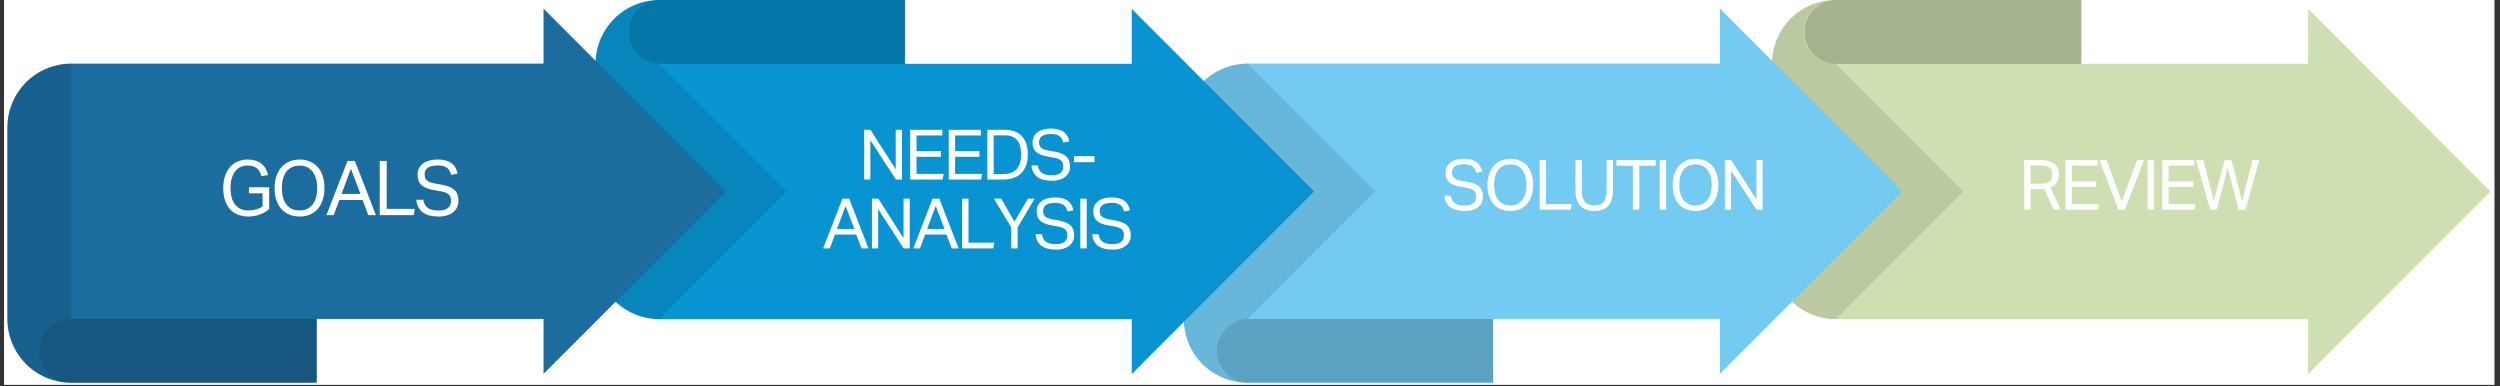 <svg xmlns="http://www.w3.org/2000/svg" xmlns:xlink="http://www.w3.org/1999/xlink" width="1126" zoomAndPan="magnify" viewBox="0 0 844.5 130.5" height="174" preserveAspectRatio="xMidYMid meet" version="1.0"><rect x="0" y="0" width="844.5" height="130.5" fill="#333333" stroke="none"/><defs><g/><clipPath id="6a44a06ea8"><path d="M 1.363 0 L 842.641 0 L 842.641 130 L 1.363 130 Z M 1.363 0 " clip-rule="nonzero"/></clipPath><clipPath id="0042244140"><path d="M 399 2 L 643 2 L 643 129.254 L 399 129.254 Z M 399 2 " clip-rule="nonzero"/></clipPath><clipPath id="03e87f022d"><path d="M 399 21 L 465 21 L 465 129.254 L 399 129.254 Z M 399 21 " clip-rule="nonzero"/></clipPath><clipPath id="cdda41a66e"><path d="M 410 107 L 505 107 L 505 129.254 L 410 129.254 Z M 410 107 " clip-rule="nonzero"/></clipPath><clipPath id="4587f7eae5"><path d="M 2 2 L 246 2 L 246 129.254 L 2 129.254 Z M 2 2 " clip-rule="nonzero"/></clipPath><clipPath id="c5f950456a"><path d="M 2 21 L 25 21 L 25 129.254 L 2 129.254 Z M 2 21 " clip-rule="nonzero"/></clipPath><clipPath id="6d4b7fdf1a"><path d="M 13 107 L 107 107 L 107 129.254 L 13 129.254 Z M 13 107 " clip-rule="nonzero"/></clipPath><clipPath id="539bfa652f"><rect x="0" width="84" y="0" height="31"/></clipPath><clipPath id="642508167a"><rect x="0" width="107" y="0" height="52"/></clipPath><clipPath id="a5ffff1483"><rect x="0" width="111" y="0" height="28"/></clipPath><clipPath id="e70c103856"><rect x="0" width="84" y="0" height="28"/></clipPath></defs><g clip-path="url(#6a44a06ea8)"><path fill="#ffffff" d="M 1.363 0 L 842.641 0 L 842.641 130 L 1.363 130 Z M 1.363 0 " fill-opacity="1" fill-rule="nonzero"/></g><path fill="#cedfb2" d="M 703.074 21.562 L 779.684 21.562 L 779.684 2.996 L 841.273 64.676 L 779.684 126.363 L 779.684 107.797 L 620.117 107.797 C 619.41 107.797 618.703 107.762 618.004 107.695 C 617.301 107.625 616.602 107.52 615.91 107.383 C 615.219 107.246 614.531 107.074 613.855 106.867 C 613.18 106.664 612.516 106.426 611.863 106.156 C 611.211 105.887 610.574 105.582 609.953 105.25 C 609.328 104.918 608.727 104.555 608.137 104.164 C 607.551 103.77 606.984 103.352 606.438 102.902 C 605.891 102.453 605.371 101.98 604.871 101.48 C 604.371 100.98 603.898 100.461 603.449 99.914 C 603 99.367 602.582 98.801 602.188 98.215 C 601.797 97.629 601.434 97.023 601.102 96.398 C 600.77 95.777 600.465 95.141 600.195 94.488 C 599.926 93.836 599.688 93.172 599.484 92.496 C 599.277 91.82 599.105 91.137 598.969 90.441 C 598.832 89.75 598.727 89.051 598.656 88.352 C 598.59 87.648 598.555 86.941 598.555 86.238 L 598.555 21.562 C 598.555 20.855 598.59 20.152 598.656 19.449 C 598.727 18.746 598.832 18.047 598.969 17.355 C 599.105 16.664 599.277 15.98 599.484 15.305 C 599.688 14.629 599.926 13.965 600.195 13.312 C 600.469 12.66 600.77 12.02 601.102 11.398 C 601.434 10.777 601.797 10.172 602.188 9.582 C 602.582 8.996 603 8.43 603.449 7.883 C 603.898 7.34 604.371 6.816 604.871 6.316 C 605.371 5.816 605.891 5.344 606.438 4.895 C 606.984 4.449 607.551 4.027 608.137 3.637 C 608.727 3.242 609.328 2.879 609.953 2.547 C 610.574 2.215 611.211 1.914 611.863 1.645 C 612.516 1.371 613.18 1.133 613.855 0.93 C 614.531 0.723 615.219 0.555 615.91 0.414 C 616.602 0.277 617.301 0.172 618.004 0.105 C 618.703 0.035 619.41 0 620.117 0 L 703.074 0 Z M 703.074 21.562 " fill-opacity="1" fill-rule="nonzero"/><path fill="#000000" d="M 663.172 64.676 L 620.117 107.797 C 619.41 107.797 618.707 107.766 618.004 107.695 C 617.301 107.625 616.602 107.523 615.91 107.383 C 615.219 107.246 614.531 107.074 613.855 106.871 C 613.18 106.664 612.52 106.43 611.863 106.156 C 611.215 105.887 610.574 105.586 609.953 105.254 C 609.328 104.922 608.727 104.559 608.137 104.164 C 607.551 103.773 606.984 103.355 606.438 102.906 C 605.891 102.457 605.371 101.984 604.871 101.484 C 604.371 100.984 603.898 100.465 603.449 99.918 C 603 99.371 602.582 98.805 602.188 98.219 C 601.797 97.633 601.434 97.027 601.102 96.402 C 600.77 95.781 600.465 95.145 600.195 94.492 C 599.926 93.84 599.688 93.176 599.484 92.5 C 599.277 91.824 599.105 91.141 598.969 90.449 C 598.832 89.754 598.727 89.059 598.656 88.355 C 598.59 87.652 598.555 86.949 598.555 86.242 L 598.555 21.562 C 598.555 20.855 598.59 20.152 598.66 19.449 C 598.727 18.746 598.832 18.047 598.969 17.355 C 599.105 16.664 599.277 15.98 599.484 15.305 C 599.688 14.629 599.926 13.965 600.195 13.312 C 600.469 12.66 600.77 12.02 601.102 11.398 C 601.434 10.777 601.797 10.172 602.188 9.582 C 602.582 8.996 603 8.43 603.449 7.883 C 603.898 7.34 604.371 6.816 604.871 6.316 C 605.371 5.816 605.891 5.344 606.438 4.895 C 606.984 4.449 607.551 4.027 608.137 3.637 C 608.727 3.242 609.328 2.879 609.953 2.547 C 610.574 2.215 611.211 1.914 611.863 1.645 C 612.516 1.371 613.18 1.133 613.855 0.93 C 614.531 0.723 615.219 0.555 615.91 0.414 C 616.602 0.277 617.301 0.172 618.004 0.105 C 618.703 0.035 619.41 0 620.117 0 C 620.301 0 620.484 0 620.672 0.004 L 620.117 0.004 C 619.406 0.004 618.707 0.074 618.012 0.211 C 617.316 0.348 616.645 0.555 615.988 0.824 C 615.336 1.094 614.715 1.426 614.125 1.82 C 613.535 2.215 612.992 2.66 612.492 3.16 C 611.992 3.66 611.543 4.207 611.152 4.793 C 610.758 5.383 610.426 6.004 610.152 6.656 C 609.883 7.312 609.68 7.984 609.539 8.68 C 609.402 9.375 609.332 10.074 609.332 10.785 C 609.332 11.492 609.402 12.191 609.539 12.887 C 609.68 13.582 609.883 14.254 610.152 14.91 C 610.426 15.562 610.758 16.184 611.152 16.773 C 611.543 17.359 611.992 17.906 612.492 18.406 C 612.992 18.906 613.535 19.352 614.125 19.746 C 614.715 20.141 615.336 20.473 615.988 20.742 C 616.645 21.012 617.316 21.219 618.012 21.355 C 618.707 21.492 619.406 21.562 620.117 21.562 L 620.121 21.566 Z M 663.172 64.676 " fill-opacity="0.1" fill-rule="nonzero"/><path fill="#000000" d="M 703.074 0.004 L 703.074 21.566 L 620.117 21.566 C 619.418 21.551 618.727 21.469 618.043 21.32 C 617.363 21.172 616.699 20.957 616.059 20.68 C 615.418 20.402 614.812 20.066 614.234 19.672 C 613.66 19.277 613.129 18.828 612.641 18.328 C 612.152 17.828 611.715 17.289 611.332 16.703 C 610.949 16.121 610.625 15.504 610.359 14.859 C 610.098 14.211 609.898 13.547 609.762 12.859 C 609.629 12.176 609.562 11.484 609.562 10.785 C 609.562 10.086 609.629 9.395 609.762 8.711 C 609.898 8.023 610.098 7.359 610.359 6.711 C 610.625 6.066 610.949 5.449 611.332 4.867 C 611.715 4.281 612.152 3.742 612.641 3.242 C 613.129 2.742 613.66 2.297 614.234 1.898 C 614.812 1.504 615.418 1.168 616.059 0.891 C 616.699 0.613 617.363 0.398 618.043 0.25 C 618.727 0.102 619.418 0.02 620.117 0.004 Z M 703.074 0.004 " fill-opacity="0.2" fill-rule="nonzero"/><g clip-path="url(#0042244140)"><path fill="#73cbf2" d="M 504.383 129.293 L 421.426 129.293 C 420.719 129.293 420.016 129.258 419.312 129.188 C 418.609 129.117 417.91 129.016 417.219 128.875 C 416.527 128.738 415.844 128.566 415.168 128.363 C 414.492 128.156 413.828 127.918 413.176 127.648 C 412.523 127.379 411.887 127.078 411.262 126.746 C 410.641 126.41 410.035 126.047 409.449 125.656 C 408.859 125.266 408.293 124.844 407.75 124.395 C 407.203 123.949 406.68 123.473 406.18 122.977 C 405.68 122.477 405.207 121.953 404.758 121.406 C 404.312 120.863 403.891 120.297 403.5 119.707 C 403.105 119.121 402.746 118.516 402.41 117.895 C 402.078 117.27 401.777 116.633 401.508 115.98 C 401.234 115.328 401 114.664 400.793 113.988 C 400.59 113.312 400.418 112.629 400.277 111.938 C 400.141 111.242 400.039 110.547 399.969 109.844 C 399.898 109.141 399.863 108.438 399.863 107.73 L 399.863 43.051 C 399.863 42.344 399.898 41.641 399.969 40.938 C 400.039 40.234 400.141 39.535 400.277 38.844 C 400.418 38.152 400.59 37.469 400.793 36.793 C 401 36.117 401.234 35.453 401.508 34.801 C 401.777 34.148 402.078 33.508 402.41 32.887 C 402.746 32.266 403.105 31.66 403.5 31.07 C 403.891 30.484 404.312 29.918 404.758 29.371 C 405.207 28.828 405.68 28.305 406.18 27.805 C 406.68 27.305 407.203 26.832 407.75 26.383 C 408.293 25.938 408.859 25.516 409.449 25.125 C 410.035 24.73 410.641 24.367 411.262 24.035 C 411.887 23.703 412.523 23.402 413.176 23.133 C 413.828 22.859 414.492 22.621 415.168 22.418 C 415.844 22.215 416.527 22.043 417.219 21.902 C 417.91 21.766 418.609 21.66 419.312 21.594 C 420.016 21.523 420.719 21.488 421.426 21.488 L 580.992 21.488 L 580.992 2.926 L 642.586 64.617 L 580.992 126.297 L 580.992 107.73 L 504.383 107.73 Z M 504.383 129.293 " fill-opacity="1" fill-rule="nonzero"/></g><g clip-path="url(#03e87f022d)"><path fill="#000000" d="M 464.48 64.617 L 421.426 21.492 C 420.719 21.492 420.016 21.527 419.312 21.598 C 418.609 21.668 417.91 21.77 417.219 21.906 C 416.527 22.047 415.844 22.215 415.168 22.422 C 414.492 22.625 413.828 22.863 413.176 23.133 C 412.523 23.402 411.887 23.707 411.262 24.039 C 410.641 24.371 410.035 24.734 409.449 25.125 C 408.859 25.52 408.293 25.938 407.75 26.387 C 407.203 26.832 406.68 27.309 406.18 27.805 C 405.68 28.305 405.207 28.828 404.758 29.375 C 404.312 29.918 403.891 30.484 403.5 31.074 C 403.105 31.66 402.742 32.266 402.41 32.887 C 402.078 33.512 401.777 34.148 401.508 34.801 C 401.234 35.453 401 36.117 400.793 36.793 C 400.59 37.469 400.418 38.152 400.277 38.844 C 400.141 39.535 400.039 40.234 399.969 40.938 C 399.898 41.641 399.863 42.344 399.863 43.051 L 399.863 107.73 C 399.863 108.438 399.898 109.141 399.969 109.844 C 400.039 110.547 400.141 111.242 400.277 111.938 C 400.418 112.629 400.59 113.312 400.793 113.988 C 401 114.664 401.234 115.328 401.508 115.98 C 401.777 116.633 402.078 117.27 402.41 117.895 C 402.746 118.516 403.105 119.121 403.5 119.707 C 403.891 120.297 404.312 120.863 404.758 121.406 C 405.207 121.953 405.68 122.477 406.18 122.977 C 406.68 123.473 407.203 123.949 407.75 124.395 C 408.293 124.844 408.859 125.266 409.449 125.656 C 410.035 126.047 410.641 126.41 411.262 126.746 C 411.887 127.078 412.523 127.379 413.176 127.648 C 413.828 127.918 414.492 128.156 415.168 128.363 C 415.844 128.566 416.527 128.738 417.219 128.875 C 417.91 129.016 418.609 129.117 419.312 129.188 C 420.016 129.258 420.719 129.293 421.426 129.293 C 421.609 129.293 421.797 129.293 421.98 129.285 L 421.426 129.285 C 420.719 129.285 420.016 129.219 419.324 129.078 C 418.629 128.941 417.953 128.738 417.301 128.465 C 416.648 128.195 416.027 127.863 415.438 127.469 C 414.848 127.078 414.305 126.629 413.805 126.129 C 413.305 125.629 412.855 125.086 412.465 124.496 C 412.07 123.906 411.738 123.285 411.469 122.633 C 411.195 121.98 410.992 121.305 410.855 120.609 C 410.715 119.918 410.648 119.215 410.648 118.508 C 410.648 117.801 410.715 117.102 410.855 116.406 C 410.992 115.711 411.195 115.039 411.469 114.383 C 411.738 113.73 412.07 113.109 412.465 112.52 C 412.855 111.934 413.305 111.387 413.805 110.887 C 414.305 110.387 414.848 109.941 415.438 109.547 C 416.027 109.152 416.648 108.82 417.301 108.551 C 417.953 108.281 418.629 108.074 419.324 107.938 C 420.016 107.801 420.719 107.73 421.426 107.73 L 421.43 107.727 Z M 464.48 64.617 " fill-opacity="0.1" fill-rule="nonzero"/></g><g clip-path="url(#cdda41a66e)"><path fill="#000000" d="M 504.383 129.285 L 504.383 107.727 L 421.426 107.727 C 420.727 107.738 420.035 107.82 419.355 107.973 C 418.672 108.121 418.012 108.332 417.371 108.609 C 416.73 108.887 416.121 109.227 415.547 109.621 C 414.969 110.016 414.438 110.465 413.949 110.961 C 413.461 111.461 413.023 112.004 412.641 112.586 C 412.258 113.172 411.934 113.785 411.672 114.434 C 411.406 115.078 411.207 115.746 411.074 116.43 C 410.938 117.117 410.871 117.809 410.871 118.508 C 410.871 119.203 410.938 119.895 411.074 120.582 C 411.207 121.266 411.406 121.934 411.672 122.578 C 411.934 123.227 412.258 123.84 412.641 124.426 C 413.023 125.008 413.461 125.551 413.949 126.051 C 414.438 126.547 414.969 126.996 415.547 127.391 C 416.121 127.789 416.73 128.125 417.371 128.402 C 418.012 128.68 418.672 128.891 419.355 129.043 C 420.035 129.191 420.727 129.273 421.426 129.285 Z M 504.383 129.285 " fill-opacity="0.2" fill-rule="nonzero"/></g><path fill="#0894d2" d="M 305.695 21.562 L 382.305 21.562 L 382.305 2.996 L 443.895 64.676 L 382.305 126.363 L 382.305 107.797 L 222.734 107.797 C 222.031 107.797 221.324 107.762 220.621 107.695 C 219.918 107.625 219.223 107.52 218.531 107.383 C 217.836 107.246 217.152 107.074 216.477 106.867 C 215.801 106.664 215.137 106.426 214.484 106.156 C 213.832 105.887 213.195 105.582 212.574 105.25 C 211.949 104.918 211.344 104.555 210.758 104.164 C 210.172 103.77 209.605 103.352 209.059 102.902 C 208.512 102.453 207.988 101.98 207.492 101.48 C 206.992 100.98 206.52 100.461 206.07 99.914 C 205.621 99.367 205.203 98.801 204.809 98.215 C 204.418 97.629 204.055 97.023 203.723 96.398 C 203.387 95.777 203.086 95.141 202.816 94.488 C 202.547 93.836 202.309 93.172 202.102 92.496 C 201.898 91.82 201.727 91.137 201.59 90.441 C 201.449 89.75 201.348 89.051 201.277 88.352 C 201.207 87.648 201.176 86.941 201.176 86.238 L 201.176 21.562 C 201.176 20.855 201.207 20.152 201.277 19.449 C 201.348 18.746 201.449 18.047 201.59 17.355 C 201.727 16.664 201.898 15.98 202.102 15.305 C 202.309 14.629 202.547 13.965 202.816 13.312 C 203.086 12.66 203.387 12.02 203.723 11.398 C 204.055 10.777 204.418 10.172 204.809 9.582 C 205.203 8.996 205.621 8.43 206.07 7.883 C 206.52 7.34 206.992 6.816 207.492 6.316 C 207.988 5.816 208.512 5.344 209.059 4.895 C 209.605 4.449 210.172 4.027 210.758 3.637 C 211.344 3.242 211.949 2.879 212.574 2.547 C 213.195 2.215 213.832 1.914 214.484 1.645 C 215.137 1.371 215.801 1.133 216.477 0.93 C 217.152 0.723 217.836 0.555 218.531 0.414 C 219.223 0.277 219.918 0.172 220.621 0.105 C 221.324 0.035 222.031 0 222.734 0 L 305.695 0 Z M 305.695 21.562 " fill-opacity="1" fill-rule="nonzero"/><path fill="#000000" d="M 265.789 64.676 L 222.734 107.797 C 222.031 107.797 221.324 107.766 220.621 107.695 C 219.918 107.625 219.223 107.523 218.531 107.383 C 217.836 107.246 217.152 107.074 216.477 106.871 C 215.801 106.664 215.137 106.43 214.484 106.156 C 213.832 105.887 213.195 105.586 212.574 105.254 C 211.949 104.922 211.344 104.559 210.758 104.164 C 210.172 103.773 209.605 103.355 209.059 102.906 C 208.512 102.457 207.988 101.984 207.492 101.484 C 206.992 100.984 206.52 100.465 206.07 99.918 C 205.621 99.371 205.203 98.805 204.809 98.219 C 204.418 97.633 204.055 97.027 203.723 96.402 C 203.387 95.781 203.086 95.145 202.816 94.492 C 202.547 93.84 202.309 93.176 202.102 92.5 C 201.898 91.824 201.727 91.141 201.59 90.449 C 201.449 89.754 201.348 89.059 201.277 88.355 C 201.207 87.652 201.176 86.949 201.176 86.242 L 201.176 21.562 C 201.176 20.855 201.207 20.152 201.277 19.449 C 201.348 18.746 201.449 18.047 201.59 17.355 C 201.727 16.664 201.898 15.98 202.102 15.305 C 202.309 14.629 202.547 13.965 202.816 13.312 C 203.086 12.66 203.387 12.02 203.723 11.398 C 204.055 10.777 204.418 10.172 204.809 9.582 C 205.203 8.996 205.621 8.43 206.07 7.883 C 206.52 7.34 206.992 6.816 207.492 6.316 C 207.988 5.816 208.512 5.344 209.059 4.895 C 209.605 4.449 210.172 4.027 210.758 3.637 C 211.344 3.242 211.949 2.879 212.574 2.547 C 213.195 2.215 213.832 1.914 214.484 1.645 C 215.137 1.371 215.801 1.133 216.477 0.93 C 217.152 0.723 217.836 0.555 218.531 0.414 C 219.223 0.277 219.918 0.172 220.621 0.105 C 221.324 0.035 222.031 0 222.734 0 C 222.922 0 223.105 0 223.293 0.004 L 222.734 0.004 C 222.027 0.004 221.328 0.074 220.633 0.211 C 219.938 0.348 219.266 0.555 218.609 0.824 C 217.957 1.094 217.336 1.426 216.746 1.82 C 216.156 2.215 215.613 2.66 215.113 3.16 C 214.609 3.66 214.164 4.207 213.77 4.793 C 213.379 5.383 213.047 6.004 212.773 6.656 C 212.504 7.312 212.297 7.984 212.16 8.68 C 212.023 9.375 211.953 10.074 211.953 10.785 C 211.953 11.492 212.023 12.191 212.16 12.887 C 212.297 13.582 212.504 14.254 212.773 14.91 C 213.047 15.562 213.379 16.184 213.77 16.773 C 214.164 17.359 214.609 17.906 215.113 18.406 C 215.613 18.906 216.156 19.352 216.746 19.746 C 217.336 20.141 217.957 20.473 218.609 20.742 C 219.266 21.012 219.938 21.219 220.633 21.355 C 221.328 21.492 222.027 21.562 222.734 21.562 L 222.742 21.566 Z M 265.789 64.676 " fill-opacity="0.1" fill-rule="nonzero"/><path fill="#000000" d="M 305.695 0.004 L 305.695 21.566 L 222.734 21.566 C 222.039 21.551 221.348 21.469 220.664 21.32 C 219.984 21.172 219.32 20.957 218.68 20.68 C 218.039 20.402 217.43 20.066 216.855 19.672 C 216.281 19.277 215.746 18.828 215.258 18.328 C 214.77 17.828 214.336 17.289 213.953 16.703 C 213.566 16.121 213.246 15.508 212.98 14.859 C 212.719 14.211 212.52 13.547 212.383 12.859 C 212.25 12.176 212.184 11.484 212.184 10.785 C 212.184 10.086 212.25 9.395 212.383 8.711 C 212.52 8.023 212.719 7.359 212.98 6.711 C 213.246 6.066 213.566 5.449 213.953 4.867 C 214.336 4.281 214.77 3.742 215.258 3.242 C 215.746 2.742 216.281 2.297 216.855 1.898 C 217.43 1.504 218.039 1.168 218.68 0.891 C 219.32 0.613 219.984 0.398 220.664 0.25 C 221.348 0.102 222.039 0.02 222.734 0.004 Z M 305.695 0.004 " fill-opacity="0.2" fill-rule="nonzero"/><g clip-path="url(#4587f7eae5)"><path fill="#1b6c9f" d="M 107 107.73 L 183.609 107.73 L 183.609 126.297 L 245.199 64.617 L 183.609 2.926 L 183.609 21.492 L 24.047 21.492 C 23.34 21.492 22.637 21.527 21.934 21.598 C 21.23 21.668 20.531 21.77 19.84 21.906 C 19.148 22.047 18.461 22.219 17.785 22.422 C 17.109 22.625 16.445 22.863 15.793 23.133 C 15.141 23.406 14.504 23.707 13.883 24.039 C 13.258 24.371 12.652 24.734 12.066 25.129 C 11.48 25.52 10.914 25.941 10.367 26.387 C 9.82 26.836 9.297 27.309 8.801 27.809 C 8.301 28.309 7.828 28.832 7.379 29.375 C 6.93 29.922 6.512 30.488 6.117 31.074 C 5.727 31.664 5.363 32.27 5.031 32.891 C 4.695 33.516 4.395 34.152 4.125 34.805 C 3.855 35.457 3.617 36.121 3.414 36.797 C 3.207 37.473 3.035 38.156 2.898 38.848 C 2.762 39.543 2.656 40.238 2.586 40.941 C 2.52 41.645 2.484 42.348 2.484 43.055 L 2.484 107.734 C 2.484 108.441 2.52 109.145 2.59 109.848 C 2.656 110.551 2.762 111.25 2.898 111.941 C 3.035 112.633 3.207 113.316 3.414 113.992 C 3.617 114.668 3.855 115.332 4.125 115.984 C 4.398 116.637 4.699 117.273 5.031 117.898 C 5.363 118.52 5.727 119.125 6.121 119.711 C 6.512 120.301 6.934 120.867 7.379 121.414 C 7.828 121.957 8.301 122.48 8.801 122.98 C 9.301 123.48 9.824 123.953 10.367 124.402 C 10.914 124.848 11.48 125.27 12.066 125.66 C 12.656 126.055 13.258 126.418 13.883 126.75 C 14.504 127.082 15.145 127.383 15.797 127.652 C 16.449 127.926 17.113 128.16 17.785 128.367 C 18.461 128.57 19.148 128.742 19.84 128.883 C 20.531 129.02 21.23 129.121 21.934 129.191 C 22.637 129.262 23.34 129.297 24.047 129.297 L 107.004 129.297 L 107.004 107.734 Z M 107 107.73 " fill-opacity="1" fill-rule="nonzero"/></g><g clip-path="url(#c5f950456a)"><path fill="#000000" d="M 24.602 129.285 C 24.418 129.293 24.23 129.293 24.047 129.293 C 23.34 129.293 22.637 129.258 21.934 129.188 C 21.23 129.117 20.531 129.016 19.84 128.879 C 19.148 128.738 18.461 128.566 17.785 128.363 C 17.109 128.156 16.445 127.922 15.793 127.648 C 15.141 127.379 14.504 127.078 13.883 126.746 C 13.258 126.414 12.652 126.051 12.066 125.656 C 11.48 125.266 10.914 124.844 10.367 124.398 C 9.82 123.949 9.297 123.477 8.801 122.977 C 8.301 122.477 7.828 121.953 7.379 121.41 C 6.93 120.863 6.512 120.297 6.117 119.707 C 5.727 119.121 5.363 118.516 5.031 117.895 C 4.695 117.27 4.395 116.633 4.125 115.98 C 3.855 115.328 3.617 114.664 3.414 113.988 C 3.207 113.312 3.035 112.629 2.898 111.938 C 2.762 111.242 2.656 110.547 2.586 109.844 C 2.52 109.141 2.484 108.438 2.484 107.73 L 2.484 43.055 C 2.484 42.348 2.52 41.645 2.586 40.941 C 2.656 40.238 2.762 39.543 2.898 38.848 C 3.035 38.156 3.207 37.473 3.414 36.797 C 3.617 36.121 3.855 35.457 4.125 34.805 C 4.395 34.152 4.695 33.516 5.031 32.891 C 5.363 32.27 5.727 31.664 6.117 31.074 C 6.512 30.488 6.93 29.922 7.379 29.375 C 7.828 28.832 8.301 28.309 8.801 27.809 C 9.297 27.309 9.82 26.836 10.367 26.387 C 10.914 25.941 11.48 25.52 12.066 25.129 C 12.652 24.734 13.258 24.371 13.883 24.039 C 14.504 23.707 15.141 23.406 15.793 23.133 C 16.445 22.863 17.109 22.625 17.785 22.422 C 18.461 22.219 19.148 22.047 19.84 21.906 C 20.531 21.77 21.23 21.668 21.934 21.598 C 22.637 21.527 23.34 21.492 24.047 21.492 L 24.047 107.73 C 23.336 107.73 22.637 107.801 21.941 107.938 C 21.25 108.074 20.574 108.281 19.922 108.551 C 19.266 108.82 18.645 109.152 18.059 109.547 C 17.469 109.941 16.926 110.387 16.426 110.887 C 15.922 111.387 15.477 111.934 15.082 112.52 C 14.691 113.109 14.359 113.73 14.086 114.383 C 13.816 115.039 13.613 115.711 13.473 116.406 C 13.336 117.102 13.266 117.801 13.266 118.508 C 13.266 119.215 13.336 119.918 13.473 120.609 C 13.613 121.305 13.816 121.98 14.086 122.633 C 14.359 123.285 14.691 123.906 15.082 124.496 C 15.477 125.086 15.922 125.629 16.426 126.129 C 16.926 126.629 17.469 127.078 18.059 127.469 C 18.645 127.863 19.266 128.195 19.922 128.465 C 20.574 128.738 21.25 128.941 21.941 129.078 C 22.637 129.219 23.336 129.285 24.047 129.285 Z M 24.602 129.285 " fill-opacity="0.1" fill-rule="nonzero"/></g><g clip-path="url(#6d4b7fdf1a)"><path fill="#000000" d="M 107 107.73 L 107 129.285 L 24.047 129.285 C 23.336 129.289 22.637 129.219 21.941 129.082 C 21.246 128.945 20.57 128.738 19.918 128.469 C 19.262 128.199 18.641 127.867 18.051 127.473 C 17.465 127.082 16.918 126.633 16.418 126.133 C 15.918 125.633 15.469 125.09 15.074 124.5 C 14.684 123.91 14.348 123.289 14.078 122.637 C 13.809 121.98 13.602 121.309 13.465 120.613 C 13.324 119.918 13.258 119.215 13.258 118.508 C 13.258 117.801 13.324 117.098 13.465 116.406 C 13.602 115.711 13.809 115.035 14.078 114.383 C 14.348 113.727 14.684 113.105 15.074 112.516 C 15.469 111.93 15.918 111.383 16.418 110.883 C 16.918 110.383 17.465 109.938 18.051 109.543 C 18.641 109.148 19.262 108.816 19.918 108.547 C 20.57 108.277 21.246 108.074 21.941 107.934 C 22.637 107.797 23.336 107.73 24.047 107.73 Z M 107 107.73 " fill-opacity="0.2" fill-rule="nonzero"/></g><g transform="matrix(1, 0, 0, 1, 73, 49)"><g clip-path="url(#539bfa652f)"><g fill="#ffffff" fill-opacity="1"><g transform="translate(1.022, 23.674)"><g><path d="M 10.062 -9.422 L 16.906 -9.422 L 16.906 -2.078 C 16.445 -1.648 15.938 -1.273 15.375 -0.953 C 14.82 -0.641 14.238 -0.375 13.625 -0.156 C 13.02 0.051 12.395 0.207 11.75 0.312 C 11.113 0.414 10.488 0.469 9.875 0.469 C 8.52 0.469 7.316 0.25 6.266 -0.188 C 5.211 -0.625 4.32 -1.254 3.594 -2.078 C 2.875 -2.898 2.328 -3.906 1.953 -5.094 C 1.578 -6.281 1.391 -7.629 1.391 -9.141 C 1.391 -10.672 1.594 -12.035 2 -13.234 C 2.406 -14.43 2.973 -15.441 3.703 -16.266 C 4.43 -17.086 5.301 -17.711 6.312 -18.141 C 7.32 -18.566 8.426 -18.781 9.625 -18.781 C 10.645 -18.781 11.547 -18.656 12.328 -18.406 C 13.117 -18.156 13.789 -17.801 14.344 -17.344 C 14.906 -16.883 15.363 -16.332 15.719 -15.688 C 16.082 -15.051 16.359 -14.336 16.547 -13.547 L 14.266 -13.156 C 14.129 -13.688 13.941 -14.176 13.703 -14.625 C 13.473 -15.07 13.18 -15.453 12.828 -15.766 C 12.473 -16.078 12.031 -16.316 11.5 -16.484 C 10.977 -16.66 10.352 -16.75 9.625 -16.75 C 8.664 -16.75 7.828 -16.566 7.109 -16.203 C 6.391 -15.836 5.789 -15.32 5.312 -14.656 C 4.832 -13.988 4.469 -13.188 4.219 -12.25 C 3.969 -11.32 3.844 -10.289 3.844 -9.156 C 3.844 -8.031 3.961 -7 4.203 -6.062 C 4.441 -5.133 4.812 -4.336 5.312 -3.672 C 5.82 -3.004 6.453 -2.488 7.203 -2.125 C 7.961 -1.77 8.852 -1.594 9.875 -1.594 C 10.801 -1.594 11.672 -1.703 12.484 -1.922 C 13.297 -2.141 14.023 -2.488 14.672 -2.969 L 14.672 -7.359 L 10.062 -7.359 Z M 10.062 -9.422 "/></g></g></g><g fill="#ffffff" fill-opacity="1"><g transform="translate(18.369, 23.674)"><g><path d="M 9.828 0.469 C 8.578 0.469 7.43 0.258 6.391 -0.156 C 5.359 -0.582 4.469 -1.203 3.719 -2.016 C 2.977 -2.828 2.406 -3.832 2 -5.031 C 1.594 -6.227 1.391 -7.598 1.391 -9.141 C 1.391 -10.672 1.598 -12.035 2.016 -13.234 C 2.43 -14.43 3.008 -15.441 3.75 -16.266 C 4.5 -17.086 5.391 -17.711 6.422 -18.141 C 7.461 -18.566 8.598 -18.781 9.828 -18.781 C 11.078 -18.781 12.219 -18.566 13.25 -18.141 C 14.281 -17.723 15.164 -17.109 15.906 -16.297 C 16.645 -15.484 17.219 -14.484 17.625 -13.297 C 18.031 -12.109 18.234 -10.742 18.234 -9.203 C 18.234 -7.672 18.031 -6.301 17.625 -5.094 C 17.227 -3.883 16.66 -2.867 15.922 -2.047 C 15.191 -1.234 14.305 -0.609 13.266 -0.172 C 12.234 0.254 11.086 0.469 9.828 0.469 Z M 9.828 -1.594 C 10.797 -1.594 11.648 -1.77 12.391 -2.125 C 13.141 -2.488 13.766 -3 14.266 -3.656 C 14.766 -4.312 15.141 -5.102 15.391 -6.031 C 15.648 -6.969 15.781 -8.008 15.781 -9.156 C 15.781 -10.289 15.648 -11.32 15.391 -12.25 C 15.141 -13.188 14.758 -13.988 14.25 -14.656 C 13.75 -15.32 13.129 -15.832 12.391 -16.188 C 11.648 -16.551 10.797 -16.734 9.828 -16.734 C 8.836 -16.734 7.969 -16.551 7.219 -16.188 C 6.477 -15.832 5.852 -15.32 5.344 -14.656 C 4.844 -13.988 4.469 -13.188 4.219 -12.25 C 3.969 -11.32 3.844 -10.289 3.844 -9.156 C 3.844 -8.008 3.969 -6.969 4.219 -6.031 C 4.469 -5.102 4.836 -4.312 5.328 -3.656 C 5.828 -3 6.445 -2.488 7.188 -2.125 C 7.938 -1.77 8.816 -1.594 9.828 -1.594 Z M 9.828 -1.594 "/></g></g></g><g fill="#ffffff" fill-opacity="1"><g transform="translate(36.973, 23.674)"><g><path d="M 7.422 -18.312 L 9.906 -18.312 L 17.016 0 L 14.438 0 L 12.516 -5.109 L 4.672 -5.109 L 2.75 0 L 0.281 0 Z M 11.797 -7.156 L 8.562 -15.656 L 5.391 -7.156 Z M 11.797 -7.156 "/></g></g></g><g fill="#ffffff" fill-opacity="1"><g transform="translate(53.242, 23.674)"><g><path d="M 2.031 -18.312 L 4.391 -18.312 L 4.391 -2.109 L 13.875 -2.109 L 13.516 0 L 2.031 0 Z M 2.031 -18.312 "/></g></g></g><g fill="#ffffff" fill-opacity="1"><g transform="translate(66.637, 23.674)"><g><path d="M 3.359 -5.203 C 3.566 -3.922 4.078 -2.992 4.891 -2.422 C 5.703 -1.848 6.91 -1.562 8.516 -1.562 C 9.316 -1.562 9.988 -1.648 10.531 -1.828 C 11.07 -2.016 11.504 -2.254 11.828 -2.547 C 12.148 -2.848 12.379 -3.195 12.516 -3.594 C 12.648 -4 12.719 -4.426 12.719 -4.875 C 12.719 -5.227 12.676 -5.57 12.594 -5.906 C 12.508 -6.238 12.344 -6.539 12.094 -6.812 C 11.844 -7.094 11.5 -7.332 11.062 -7.531 C 10.633 -7.738 10.078 -7.906 9.391 -8.031 L 7.078 -8.438 C 6.172 -8.594 5.367 -8.797 4.672 -9.047 C 3.973 -9.305 3.379 -9.633 2.891 -10.031 C 2.398 -10.438 2.031 -10.938 1.781 -11.531 C 1.531 -12.133 1.406 -12.863 1.406 -13.719 C 1.406 -14.562 1.582 -15.297 1.938 -15.922 C 2.289 -16.555 2.766 -17.086 3.359 -17.516 C 3.961 -17.953 4.672 -18.27 5.484 -18.469 C 6.305 -18.676 7.195 -18.781 8.156 -18.781 C 9.375 -18.781 10.391 -18.645 11.203 -18.375 C 12.016 -18.113 12.676 -17.758 13.188 -17.312 C 13.695 -16.875 14.082 -16.367 14.344 -15.797 C 14.613 -15.223 14.816 -14.633 14.953 -14.031 L 12.75 -13.594 C 12.613 -14.113 12.438 -14.57 12.219 -14.969 C 12.008 -15.375 11.727 -15.707 11.375 -15.969 C 11.031 -16.238 10.598 -16.441 10.078 -16.578 C 9.566 -16.711 8.941 -16.781 8.203 -16.781 C 7.367 -16.781 6.672 -16.703 6.109 -16.547 C 5.547 -16.391 5.094 -16.176 4.75 -15.906 C 4.406 -15.645 4.16 -15.332 4.016 -14.969 C 3.867 -14.602 3.797 -14.211 3.797 -13.797 C 3.797 -13.359 3.848 -12.973 3.953 -12.641 C 4.066 -12.305 4.254 -12.016 4.516 -11.766 C 4.785 -11.516 5.133 -11.305 5.562 -11.141 C 5.988 -10.984 6.52 -10.844 7.156 -10.719 L 9.719 -10.266 C 11.625 -9.898 13.02 -9.301 13.906 -8.469 C 14.789 -7.645 15.234 -6.43 15.234 -4.828 C 15.234 -4.086 15.094 -3.395 14.812 -2.75 C 14.531 -2.113 14.109 -1.555 13.547 -1.078 C 12.992 -0.598 12.301 -0.223 11.469 0.047 C 10.633 0.328 9.648 0.469 8.516 0.469 C 7.441 0.469 6.461 0.359 5.578 0.141 C 4.703 -0.066 3.938 -0.398 3.281 -0.859 C 2.633 -1.328 2.113 -1.922 1.719 -2.641 C 1.32 -3.359 1.082 -4.211 1 -5.203 Z M 3.359 -5.203 "/></g></g></g></g></g><g transform="matrix(1, 0, 0, 1, 277, 38)"><g clip-path="url(#642508167a)"><g fill="#ffffff" fill-opacity="1"><g transform="translate(13.046, 22.646)"><g><path d="M 1.859 -16.797 L 4 -16.797 L 12.531 -3.453 L 12.531 -16.797 L 14.625 -16.797 L 14.625 0 L 12.562 0 L 3.953 -13.266 L 3.953 0 L 1.859 0 Z M 1.859 -16.797 "/></g></g></g><g fill="#ffffff" fill-opacity="1"><g transform="translate(28.592, 22.646)"><g><path d="M 1.859 -16.797 L 12.719 -16.797 L 12.719 -14.891 L 4.016 -14.891 L 4.016 -9.625 L 12.25 -9.625 L 12.25 -7.688 L 4.016 -7.688 L 4.016 -1.906 L 13.172 -1.906 L 12.812 0 L 1.859 0 Z M 1.859 -16.797 "/></g></g></g><g fill="#ffffff" fill-opacity="1"><g transform="translate(41.62, 22.646)"><g><path d="M 1.859 -16.797 L 12.719 -16.797 L 12.719 -14.891 L 4.016 -14.891 L 4.016 -9.625 L 12.25 -9.625 L 12.25 -7.688 L 4.016 -7.688 L 4.016 -1.906 L 13.172 -1.906 L 12.812 0 L 1.859 0 Z M 1.859 -16.797 "/></g></g></g><g fill="#ffffff" fill-opacity="1"><g transform="translate(54.649, 22.646)"><g><path d="M 1.859 -16.797 L 7.734 -16.797 C 8.961 -16.797 10.055 -16.625 11.016 -16.281 C 11.984 -15.945 12.801 -15.43 13.469 -14.734 C 14.133 -14.047 14.645 -13.188 15 -12.156 C 15.363 -11.125 15.547 -9.91 15.547 -8.516 C 15.547 -7.098 15.352 -5.859 14.969 -4.797 C 14.582 -3.734 14.031 -2.848 13.312 -2.141 C 12.594 -1.43 11.711 -0.895 10.672 -0.531 C 9.641 -0.176 8.484 0 7.203 0 L 1.859 0 Z M 7.297 -1.875 C 9.379 -1.875 10.895 -2.457 11.844 -3.625 C 12.801 -4.801 13.281 -6.414 13.281 -8.469 C 13.281 -9.488 13.176 -10.395 12.969 -11.188 C 12.758 -11.988 12.43 -12.664 11.984 -13.219 C 11.535 -13.781 10.957 -14.207 10.25 -14.5 C 9.539 -14.789 8.703 -14.938 7.734 -14.938 L 4.016 -14.938 L 4.016 -1.875 Z M 7.297 -1.875 "/></g></g></g><g fill="#ffffff" fill-opacity="1"><g transform="translate(70.5, 22.646)"><g><path d="M 3.078 -4.781 C 3.266 -3.602 3.727 -2.75 4.469 -2.219 C 5.219 -1.695 6.332 -1.438 7.812 -1.438 C 8.539 -1.438 9.148 -1.516 9.641 -1.672 C 10.141 -1.836 10.535 -2.055 10.828 -2.328 C 11.129 -2.609 11.344 -2.93 11.469 -3.297 C 11.594 -3.672 11.656 -4.062 11.656 -4.469 C 11.656 -4.801 11.613 -5.117 11.531 -5.422 C 11.457 -5.723 11.305 -6 11.078 -6.25 C 10.859 -6.5 10.547 -6.719 10.141 -6.906 C 9.742 -7.102 9.234 -7.254 8.609 -7.359 L 6.484 -7.734 C 5.66 -7.879 4.926 -8.066 4.281 -8.297 C 3.633 -8.535 3.086 -8.836 2.641 -9.203 C 2.191 -9.578 1.852 -10.035 1.625 -10.578 C 1.406 -11.129 1.297 -11.797 1.297 -12.578 C 1.297 -13.348 1.453 -14.02 1.766 -14.594 C 2.086 -15.176 2.523 -15.664 3.078 -16.062 C 3.629 -16.457 4.281 -16.75 5.031 -16.938 C 5.781 -17.125 6.598 -17.219 7.484 -17.219 C 8.586 -17.219 9.508 -17.094 10.25 -16.844 C 11 -16.602 11.609 -16.281 12.078 -15.875 C 12.555 -15.469 12.914 -15 13.156 -14.469 C 13.395 -13.945 13.578 -13.41 13.703 -12.859 L 11.688 -12.469 C 11.562 -12.938 11.398 -13.352 11.203 -13.719 C 11.004 -14.094 10.742 -14.398 10.422 -14.641 C 10.109 -14.879 9.711 -15.062 9.234 -15.188 C 8.766 -15.312 8.195 -15.375 7.531 -15.375 C 6.758 -15.375 6.113 -15.301 5.594 -15.156 C 5.082 -15.02 4.664 -14.832 4.344 -14.594 C 4.031 -14.352 3.805 -14.062 3.672 -13.719 C 3.547 -13.383 3.484 -13.031 3.484 -12.656 C 3.484 -12.25 3.531 -11.891 3.625 -11.578 C 3.727 -11.273 3.898 -11.008 4.141 -10.781 C 4.391 -10.551 4.707 -10.363 5.094 -10.219 C 5.488 -10.07 5.977 -9.941 6.562 -9.828 L 8.906 -9.406 C 10.645 -9.07 11.922 -8.523 12.734 -7.766 C 13.555 -7.004 13.969 -5.891 13.969 -4.422 C 13.969 -3.742 13.836 -3.109 13.578 -2.516 C 13.316 -1.93 12.93 -1.422 12.422 -0.984 C 11.91 -0.547 11.27 -0.203 10.5 0.047 C 9.738 0.297 8.844 0.422 7.812 0.422 C 6.82 0.422 5.922 0.32 5.109 0.125 C 4.305 -0.07 3.602 -0.379 3 -0.797 C 2.406 -1.223 1.926 -1.766 1.562 -2.422 C 1.207 -3.078 0.992 -3.863 0.922 -4.781 Z M 3.078 -4.781 "/></g></g></g><g fill="#ffffff" fill-opacity="1"><g transform="translate(84.681, 22.646)"><g><path d="M 1.125 -7.906 L 8.047 -7.906 L 8.047 -5.859 L 1.125 -5.859 Z M 1.125 -7.906 "/></g></g></g><g fill="#ffffff" fill-opacity="1"><g transform="translate(0.78, 45.901)"><g><path d="M 6.797 -16.797 L 9.078 -16.797 L 15.594 0 L 13.234 0 L 11.469 -4.672 L 4.281 -4.672 L 2.516 0 L 0.266 0 Z M 10.812 -6.562 L 7.859 -14.344 L 4.938 -6.562 Z M 10.812 -6.562 "/></g></g></g><g fill="#ffffff" fill-opacity="1"><g transform="translate(15.69, 45.901)"><g><path d="M 1.859 -16.797 L 4 -16.797 L 12.531 -3.453 L 12.531 -16.797 L 14.625 -16.797 L 14.625 0 L 12.562 0 L 3.953 -13.266 L 3.953 0 L 1.859 0 Z M 1.859 -16.797 "/></g></g></g><g fill="#ffffff" fill-opacity="1"><g transform="translate(31.235, 45.901)"><g><path d="M 6.797 -16.797 L 9.078 -16.797 L 15.594 0 L 13.234 0 L 11.469 -4.672 L 4.281 -4.672 L 2.516 0 L 0.266 0 Z M 10.812 -6.562 L 7.859 -14.344 L 4.938 -6.562 Z M 10.812 -6.562 "/></g></g></g><g fill="#ffffff" fill-opacity="1"><g transform="translate(46.146, 45.901)"><g><path d="M 1.859 -16.797 L 4.016 -16.797 L 4.016 -1.922 L 12.719 -1.922 L 12.391 0 L 1.859 0 Z M 1.859 -16.797 "/></g></g></g><g fill="#ffffff" fill-opacity="1"><g transform="translate(58.422, 45.901)"><g><path d="M 6.156 -7.125 L 0.312 -16.797 L 2.797 -16.797 L 7.25 -9.031 L 11.812 -16.797 L 14.078 -16.797 L 8.344 -7.125 L 8.344 0 L 6.156 0 Z M 6.156 -7.125 "/></g></g></g><g fill="#ffffff" fill-opacity="1"><g transform="translate(71.898, 45.901)"><g><path d="M 3.078 -4.781 C 3.266 -3.602 3.727 -2.75 4.469 -2.219 C 5.219 -1.695 6.332 -1.438 7.812 -1.438 C 8.539 -1.438 9.148 -1.516 9.641 -1.672 C 10.141 -1.836 10.535 -2.055 10.828 -2.328 C 11.129 -2.609 11.344 -2.93 11.469 -3.297 C 11.594 -3.672 11.656 -4.062 11.656 -4.469 C 11.656 -4.801 11.613 -5.117 11.531 -5.422 C 11.457 -5.723 11.305 -6 11.078 -6.25 C 10.859 -6.5 10.547 -6.719 10.141 -6.906 C 9.742 -7.102 9.234 -7.254 8.609 -7.359 L 6.484 -7.734 C 5.66 -7.879 4.926 -8.066 4.281 -8.297 C 3.633 -8.535 3.086 -8.836 2.641 -9.203 C 2.191 -9.578 1.852 -10.035 1.625 -10.578 C 1.406 -11.129 1.297 -11.797 1.297 -12.578 C 1.297 -13.348 1.453 -14.02 1.766 -14.594 C 2.086 -15.176 2.523 -15.664 3.078 -16.062 C 3.629 -16.457 4.281 -16.75 5.031 -16.938 C 5.781 -17.125 6.598 -17.219 7.484 -17.219 C 8.586 -17.219 9.508 -17.094 10.25 -16.844 C 11 -16.602 11.609 -16.281 12.078 -15.875 C 12.555 -15.469 12.914 -15 13.156 -14.469 C 13.395 -13.945 13.578 -13.41 13.703 -12.859 L 11.688 -12.469 C 11.562 -12.938 11.398 -13.352 11.203 -13.719 C 11.004 -14.094 10.742 -14.398 10.422 -14.641 C 10.109 -14.879 9.711 -15.062 9.234 -15.188 C 8.766 -15.312 8.195 -15.375 7.531 -15.375 C 6.758 -15.375 6.113 -15.301 5.594 -15.156 C 5.082 -15.02 4.664 -14.832 4.344 -14.594 C 4.031 -14.352 3.805 -14.062 3.672 -13.719 C 3.547 -13.383 3.484 -13.031 3.484 -12.656 C 3.484 -12.25 3.531 -11.891 3.625 -11.578 C 3.727 -11.273 3.898 -11.008 4.141 -10.781 C 4.391 -10.551 4.707 -10.363 5.094 -10.219 C 5.488 -10.07 5.977 -9.941 6.562 -9.828 L 8.906 -9.406 C 10.645 -9.07 11.922 -8.523 12.734 -7.766 C 13.555 -7.004 13.969 -5.891 13.969 -4.422 C 13.969 -3.742 13.836 -3.109 13.578 -2.516 C 13.316 -1.93 12.93 -1.422 12.422 -0.984 C 11.91 -0.547 11.27 -0.203 10.5 0.047 C 9.738 0.297 8.844 0.422 7.812 0.422 C 6.82 0.422 5.922 0.32 5.109 0.125 C 4.305 -0.07 3.602 -0.379 3 -0.797 C 2.406 -1.223 1.926 -1.766 1.562 -2.422 C 1.207 -3.078 0.992 -3.863 0.922 -4.781 Z M 3.078 -4.781 "/></g></g></g><g fill="#ffffff" fill-opacity="1"><g transform="translate(86.079, 45.901)"><g><path d="M 1.859 -16.797 L 4.016 -16.797 L 4.016 0 L 1.859 0 Z M 1.859 -16.797 "/></g></g></g><g fill="#ffffff" fill-opacity="1"><g transform="translate(91.017, 45.901)"><g><path d="M 3.078 -4.781 C 3.266 -3.602 3.727 -2.75 4.469 -2.219 C 5.219 -1.695 6.332 -1.438 7.812 -1.438 C 8.539 -1.438 9.148 -1.516 9.641 -1.672 C 10.141 -1.836 10.535 -2.055 10.828 -2.328 C 11.129 -2.609 11.344 -2.93 11.469 -3.297 C 11.594 -3.672 11.656 -4.062 11.656 -4.469 C 11.656 -4.801 11.613 -5.117 11.531 -5.422 C 11.457 -5.723 11.305 -6 11.078 -6.25 C 10.859 -6.5 10.547 -6.719 10.141 -6.906 C 9.742 -7.102 9.234 -7.254 8.609 -7.359 L 6.484 -7.734 C 5.66 -7.879 4.926 -8.066 4.281 -8.297 C 3.633 -8.535 3.086 -8.836 2.641 -9.203 C 2.191 -9.578 1.852 -10.035 1.625 -10.578 C 1.406 -11.129 1.297 -11.797 1.297 -12.578 C 1.297 -13.348 1.453 -14.02 1.766 -14.594 C 2.086 -15.176 2.523 -15.664 3.078 -16.062 C 3.629 -16.457 4.281 -16.75 5.031 -16.938 C 5.781 -17.125 6.598 -17.219 7.484 -17.219 C 8.586 -17.219 9.508 -17.094 10.25 -16.844 C 11 -16.602 11.609 -16.281 12.078 -15.875 C 12.555 -15.469 12.914 -15 13.156 -14.469 C 13.395 -13.945 13.578 -13.41 13.703 -12.859 L 11.688 -12.469 C 11.562 -12.938 11.398 -13.352 11.203 -13.719 C 11.004 -14.094 10.742 -14.398 10.422 -14.641 C 10.109 -14.879 9.711 -15.062 9.234 -15.188 C 8.766 -15.312 8.195 -15.375 7.531 -15.375 C 6.758 -15.375 6.113 -15.301 5.594 -15.156 C 5.082 -15.02 4.664 -14.832 4.344 -14.594 C 4.031 -14.352 3.805 -14.062 3.672 -13.719 C 3.547 -13.383 3.484 -13.031 3.484 -12.656 C 3.484 -12.25 3.531 -11.891 3.625 -11.578 C 3.727 -11.273 3.898 -11.008 4.141 -10.781 C 4.391 -10.551 4.707 -10.363 5.094 -10.219 C 5.488 -10.07 5.977 -9.941 6.562 -9.828 L 8.906 -9.406 C 10.645 -9.07 11.922 -8.523 12.734 -7.766 C 13.555 -7.004 13.969 -5.891 13.969 -4.422 C 13.969 -3.742 13.836 -3.109 13.578 -2.516 C 13.316 -1.93 12.93 -1.422 12.422 -0.984 C 11.91 -0.547 11.27 -0.203 10.5 0.047 C 9.738 0.297 8.844 0.422 7.812 0.422 C 6.82 0.422 5.922 0.32 5.109 0.125 C 4.305 -0.07 3.602 -0.379 3 -0.797 C 2.406 -1.223 1.926 -1.766 1.562 -2.422 C 1.207 -3.078 0.992 -3.863 0.922 -4.781 Z M 3.078 -4.781 "/></g></g></g></g></g><g transform="matrix(1, 0, 0, 1, 486, 49)"><g clip-path="url(#a5ffff1483)"><g fill="#ffffff" fill-opacity="1"><g transform="translate(1.001, 21.857)"><g><path d="M 3.078 -4.781 C 3.266 -3.602 3.727 -2.75 4.469 -2.219 C 5.219 -1.695 6.332 -1.438 7.812 -1.438 C 8.539 -1.438 9.148 -1.516 9.641 -1.672 C 10.141 -1.836 10.535 -2.055 10.828 -2.328 C 11.129 -2.609 11.344 -2.93 11.469 -3.297 C 11.594 -3.672 11.656 -4.062 11.656 -4.469 C 11.656 -4.801 11.613 -5.117 11.531 -5.422 C 11.457 -5.723 11.305 -6 11.078 -6.25 C 10.859 -6.5 10.547 -6.719 10.141 -6.906 C 9.742 -7.102 9.234 -7.254 8.609 -7.359 L 6.484 -7.734 C 5.66 -7.879 4.926 -8.066 4.281 -8.297 C 3.633 -8.535 3.086 -8.836 2.641 -9.203 C 2.191 -9.578 1.852 -10.035 1.625 -10.578 C 1.406 -11.129 1.297 -11.797 1.297 -12.578 C 1.297 -13.348 1.453 -14.02 1.766 -14.594 C 2.086 -15.176 2.523 -15.664 3.078 -16.062 C 3.629 -16.457 4.281 -16.75 5.031 -16.938 C 5.781 -17.125 6.598 -17.219 7.484 -17.219 C 8.586 -17.219 9.508 -17.094 10.25 -16.844 C 11 -16.602 11.609 -16.281 12.078 -15.875 C 12.555 -15.469 12.914 -15 13.156 -14.469 C 13.395 -13.945 13.578 -13.41 13.703 -12.859 L 11.688 -12.469 C 11.562 -12.938 11.398 -13.352 11.203 -13.719 C 11.004 -14.094 10.742 -14.398 10.422 -14.641 C 10.109 -14.879 9.711 -15.062 9.234 -15.188 C 8.766 -15.312 8.195 -15.375 7.531 -15.375 C 6.758 -15.375 6.113 -15.301 5.594 -15.156 C 5.082 -15.02 4.664 -14.832 4.344 -14.594 C 4.031 -14.352 3.805 -14.062 3.672 -13.719 C 3.547 -13.383 3.484 -13.031 3.484 -12.656 C 3.484 -12.25 3.531 -11.891 3.625 -11.578 C 3.727 -11.273 3.898 -11.008 4.141 -10.781 C 4.391 -10.551 4.707 -10.363 5.094 -10.219 C 5.488 -10.07 5.977 -9.941 6.562 -9.828 L 8.906 -9.406 C 10.645 -9.07 11.922 -8.523 12.734 -7.766 C 13.555 -7.004 13.969 -5.891 13.969 -4.422 C 13.969 -3.742 13.836 -3.109 13.578 -2.516 C 13.316 -1.93 12.93 -1.422 12.422 -0.984 C 11.91 -0.547 11.27 -0.203 10.5 0.047 C 9.738 0.297 8.844 0.422 7.812 0.422 C 6.82 0.422 5.922 0.32 5.109 0.125 C 4.305 -0.07 3.602 -0.379 3 -0.797 C 2.406 -1.223 1.926 -1.766 1.562 -2.422 C 1.207 -3.078 0.992 -3.863 0.922 -4.781 Z M 3.078 -4.781 "/></g></g></g><g fill="#ffffff" fill-opacity="1"><g transform="translate(15.182, 21.857)"><g><path d="M 9 0.422 C 7.863 0.422 6.816 0.227 5.859 -0.156 C 4.91 -0.539 4.098 -1.102 3.422 -1.844 C 2.742 -2.594 2.211 -3.516 1.828 -4.609 C 1.453 -5.703 1.266 -6.957 1.266 -8.375 C 1.266 -9.781 1.457 -11.031 1.844 -12.125 C 2.227 -13.227 2.758 -14.156 3.438 -14.906 C 4.125 -15.656 4.941 -16.227 5.891 -16.625 C 6.836 -17.02 7.875 -17.219 9 -17.219 C 10.145 -17.219 11.191 -17.023 12.141 -16.641 C 13.086 -16.254 13.898 -15.688 14.578 -14.938 C 15.254 -14.195 15.781 -13.281 16.156 -12.188 C 16.531 -11.102 16.719 -9.852 16.719 -8.438 C 16.719 -7.031 16.531 -5.773 16.156 -4.672 C 15.789 -3.566 15.27 -2.633 14.594 -1.875 C 13.926 -1.125 13.117 -0.551 12.172 -0.156 C 11.223 0.227 10.164 0.422 9 0.422 Z M 9 -1.453 C 9.895 -1.453 10.68 -1.617 11.359 -1.953 C 12.047 -2.285 12.613 -2.75 13.062 -3.344 C 13.52 -3.945 13.867 -4.676 14.109 -5.531 C 14.348 -6.383 14.469 -7.336 14.469 -8.391 C 14.469 -9.43 14.348 -10.379 14.109 -11.234 C 13.867 -12.086 13.52 -12.816 13.062 -13.422 C 12.602 -14.035 12.035 -14.504 11.359 -14.828 C 10.68 -15.16 9.895 -15.328 9 -15.328 C 8.094 -15.328 7.297 -15.16 6.609 -14.828 C 5.93 -14.504 5.359 -14.035 4.891 -13.422 C 4.43 -12.816 4.086 -12.086 3.859 -11.234 C 3.641 -10.379 3.531 -9.43 3.531 -8.391 C 3.531 -7.336 3.641 -6.383 3.859 -5.531 C 4.086 -4.676 4.43 -3.945 4.891 -3.344 C 5.348 -2.75 5.914 -2.285 6.594 -1.953 C 7.281 -1.617 8.082 -1.453 9 -1.453 Z M 9 -1.453 "/></g></g></g><g fill="#ffffff" fill-opacity="1"><g transform="translate(32.233, 21.857)"><g><path d="M 1.859 -16.797 L 4.016 -16.797 L 4.016 -1.922 L 12.719 -1.922 L 12.391 0 L 1.859 0 Z M 1.859 -16.797 "/></g></g></g><g fill="#ffffff" fill-opacity="1"><g transform="translate(44.509, 21.857)"><g><path d="M 1.672 -16.797 L 3.828 -16.797 L 3.828 -6.656 C 3.828 -4.914 4.148 -3.613 4.797 -2.75 C 5.453 -1.883 6.535 -1.453 8.047 -1.453 C 9.566 -1.453 10.641 -1.883 11.266 -2.75 C 11.891 -3.625 12.203 -4.926 12.203 -6.656 L 12.203 -16.797 L 14.375 -16.797 L 14.375 -6.656 C 14.375 -5.406 14.227 -4.332 13.938 -3.438 C 13.645 -2.551 13.227 -1.816 12.688 -1.234 C 12.145 -0.66 11.477 -0.242 10.688 0.016 C 9.895 0.285 9.004 0.422 8.016 0.422 C 5.992 0.422 4.43 -0.141 3.328 -1.266 C 2.223 -2.398 1.672 -4.227 1.672 -6.75 Z M 1.672 -16.797 "/></g></g></g><g fill="#ffffff" fill-opacity="1"><g transform="translate(59.607, 21.857)"><g><path d="M 5.969 -14.859 L 0.422 -14.859 L 0.422 -16.797 L 13.703 -16.797 L 13.703 -14.859 L 8.156 -14.859 L 8.156 0 L 5.969 0 Z M 5.969 -14.859 "/></g></g></g><g fill="#ffffff" fill-opacity="1"><g transform="translate(72.801, 21.857)"><g><path d="M 1.859 -16.797 L 4.016 -16.797 L 4.016 0 L 1.859 0 Z M 1.859 -16.797 "/></g></g></g><g fill="#ffffff" fill-opacity="1"><g transform="translate(77.74, 21.857)"><g><path d="M 9 0.422 C 7.863 0.422 6.816 0.227 5.859 -0.156 C 4.91 -0.539 4.098 -1.102 3.422 -1.844 C 2.742 -2.594 2.211 -3.516 1.828 -4.609 C 1.453 -5.703 1.266 -6.957 1.266 -8.375 C 1.266 -9.781 1.457 -11.031 1.844 -12.125 C 2.227 -13.227 2.758 -14.156 3.438 -14.906 C 4.125 -15.656 4.941 -16.227 5.891 -16.625 C 6.836 -17.02 7.875 -17.219 9 -17.219 C 10.145 -17.219 11.191 -17.023 12.141 -16.641 C 13.086 -16.254 13.898 -15.688 14.578 -14.938 C 15.254 -14.195 15.781 -13.281 16.156 -12.188 C 16.531 -11.102 16.719 -9.852 16.719 -8.438 C 16.719 -7.031 16.531 -5.773 16.156 -4.672 C 15.789 -3.566 15.27 -2.633 14.594 -1.875 C 13.926 -1.125 13.117 -0.551 12.172 -0.156 C 11.223 0.227 10.164 0.422 9 0.422 Z M 9 -1.453 C 9.895 -1.453 10.68 -1.617 11.359 -1.953 C 12.047 -2.285 12.613 -2.75 13.062 -3.344 C 13.52 -3.945 13.867 -4.676 14.109 -5.531 C 14.348 -6.383 14.469 -7.336 14.469 -8.391 C 14.469 -9.43 14.348 -10.379 14.109 -11.234 C 13.867 -12.086 13.52 -12.816 13.062 -13.422 C 12.602 -14.035 12.035 -14.504 11.359 -14.828 C 10.68 -15.16 9.895 -15.328 9 -15.328 C 8.094 -15.328 7.297 -15.16 6.609 -14.828 C 5.93 -14.504 5.359 -14.035 4.891 -13.422 C 4.43 -12.816 4.086 -12.086 3.859 -11.234 C 3.641 -10.379 3.531 -9.43 3.531 -8.391 C 3.531 -7.336 3.641 -6.383 3.859 -5.531 C 4.086 -4.676 4.43 -3.945 4.891 -3.344 C 5.348 -2.75 5.914 -2.285 6.594 -1.953 C 7.281 -1.617 8.082 -1.453 9 -1.453 Z M 9 -1.453 "/></g></g></g><g fill="#ffffff" fill-opacity="1"><g transform="translate(94.79, 21.857)"><g><path d="M 1.859 -16.797 L 4 -16.797 L 12.531 -3.453 L 12.531 -16.797 L 14.625 -16.797 L 14.625 0 L 12.562 0 L 3.953 -13.266 L 3.953 0 L 1.859 0 Z M 1.859 -16.797 "/></g></g></g></g></g><g transform="matrix(1, 0, 0, 1, 681, 49)"><g clip-path="url(#e70c103856)"><g fill="#ffffff" fill-opacity="1"><g transform="translate(0.927, 21.857)"><g><path d="M 1.859 -16.797 L 7.359 -16.797 C 8.609 -16.797 9.633 -16.648 10.438 -16.359 C 11.238 -16.078 11.867 -15.711 12.328 -15.266 C 12.797 -14.828 13.113 -14.32 13.281 -13.75 C 13.457 -13.188 13.547 -12.617 13.547 -12.047 C 13.547 -10.973 13.32 -10.062 12.875 -9.312 C 12.426 -8.562 11.691 -7.973 10.672 -7.547 L 14.203 0 L 11.781 0 L 8.609 -7.031 C 8.398 -7 8.176 -6.977 7.938 -6.969 C 7.707 -6.957 7.5 -6.953 7.312 -6.953 L 4 -6.953 L 4 0 L 1.859 0 Z M 7.578 -8.812 C 8.328 -8.812 8.941 -8.883 9.422 -9.031 C 9.91 -9.188 10.297 -9.398 10.578 -9.672 C 10.859 -9.953 11.051 -10.285 11.156 -10.672 C 11.27 -11.066 11.328 -11.508 11.328 -12 C 11.328 -12.469 11.266 -12.879 11.141 -13.234 C 11.016 -13.598 10.801 -13.91 10.5 -14.172 C 10.195 -14.43 9.785 -14.625 9.266 -14.75 C 8.742 -14.883 8.086 -14.953 7.297 -14.953 L 4 -14.953 L 4 -8.812 Z M 7.578 -8.812 "/></g></g></g><g fill="#ffffff" fill-opacity="1"><g transform="translate(14.849, 21.857)"><g><path d="M 1.859 -16.797 L 12.719 -16.797 L 12.719 -14.891 L 4.016 -14.891 L 4.016 -9.625 L 12.25 -9.625 L 12.25 -7.688 L 4.016 -7.688 L 4.016 -1.906 L 13.172 -1.906 L 12.812 0 L 1.859 0 Z M 1.859 -16.797 "/></g></g></g><g fill="#ffffff" fill-opacity="1"><g transform="translate(27.878, 21.857)"><g><path d="M 0.312 -16.797 L 2.75 -16.797 L 7.859 -2.797 L 13.047 -16.797 L 15.375 -16.797 L 8.938 0 L 6.75 0 Z M 0.312 -16.797 "/></g></g></g><g fill="#ffffff" fill-opacity="1"><g transform="translate(42.6, 21.857)"><g><path d="M 1.859 -16.797 L 4.016 -16.797 L 4.016 0 L 1.859 0 Z M 1.859 -16.797 "/></g></g></g><g fill="#ffffff" fill-opacity="1"><g transform="translate(47.539, 21.857)"><g><path d="M 1.859 -16.797 L 12.719 -16.797 L 12.719 -14.891 L 4.016 -14.891 L 4.016 -9.625 L 12.25 -9.625 L 12.25 -7.688 L 4.016 -7.688 L 4.016 -1.906 L 13.172 -1.906 L 12.812 0 L 1.859 0 Z M 1.859 -16.797 "/></g></g></g><g fill="#ffffff" fill-opacity="1"><g transform="translate(60.567, 21.857)"><g><path d="M 0.281 -16.797 L 2.734 -16.797 L 6.234 -2.984 L 9.875 -16.719 L 12.203 -16.719 L 15.828 -2.984 L 19.312 -16.797 L 21.609 -16.797 L 16.953 0 L 14.672 0 L 10.938 -14.031 L 7.266 0 L 5.062 0 Z M 0.281 -16.797 "/></g></g></g></g></g></svg>